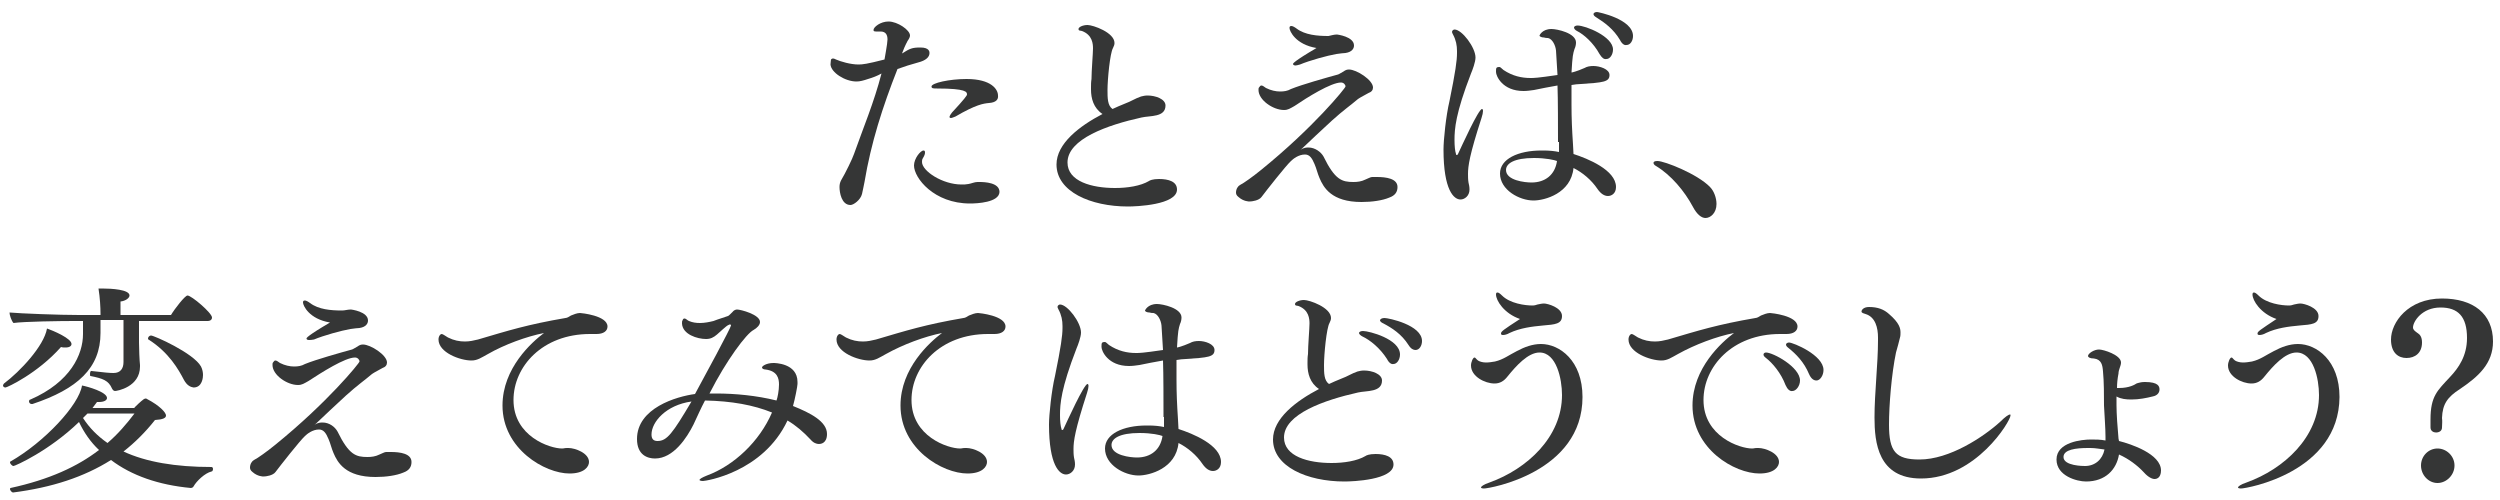 <svg enable-background="new 0 0 500 100" height="100" viewBox="0 0 500 100" width="500" xmlns="http://www.w3.org/2000/svg"><g fill="#353636"><path d="m173.6 15.8c-.9.3-1.6.5-2.3.5-2.3 0-5.1-1.8-5.2-3.4 0-.3.1-.9.1-1 .1-.1.2-.2.4-.2s.4.1.6.2c.9.4 2.9 1 4.5 1 .8 0 1.7-.1 5.2-1 0-.1.6-3.2.6-4 0-1-.4-1.6-1.4-1.6-.1 0-.3 0-.4 0s-.3 0-.5 0c-.4 0-.5-.1-.5-.3 0-.6 1.4-1.7 3-1.7 1.8 0 4.3 1.7 4.3 2.8 0 .3-.2.7-.5 1.1 0 .1-.4.6-1.1 2.5 1.6-1 2-1.2 3.7-1.2 1.8 0 1.8.9 1.8 1.1 0 .8-.7 1.5-2.3 1.9-1.5.4-2.7.8-4.1 1.3-3 7.6-5.3 14.8-6.6 22.6-.1.6-.4 1.9-.5 2.4-.3 1.2-1.7 2.2-2.3 2.2-1.8 0-2.2-2.5-2.2-3.6 0-.5.1-.9.3-1.3.9-1.5 2.3-4.4 2.6-5.3 1.8-5.1 4-10.3 5.5-16.1-.9.5-1.7.8-2.7 1.1zm20.4 24.9c-7.2 0-11.2-5.1-11.2-7.6 0-1.4 1.3-3 1.9-3 .2 0 .3.1.3.4s-.1.6-.4 1.1c-.2.3-.2.5-.2.8 0 1.8 4.1 4.5 7.9 4.5.5 0 .9 0 1.4-.1.6-.1 1.2-.4 1.8-.4h.4c1 0 4 .1 4 2-.1 2.1-4.5 2.3-5.9 2.3zm3.8-20.1c-1.1.1-2.6.3-6.7 2.7-.3.1-.7.3-.9.3s-.3-.1-.3-.2.1-.4.5-.9c2.5-2.7 3-3.4 3-3.6 0-.5-.1-1.2-6-1.2-.7 0-1.1 0-1.1-.4 0-.7 3.6-1.5 7-1.5 5 0 6.3 2.1 6.3 3.3.1.8-.4 1.4-1.8 1.5z"/><path d="m218.2 17.9c0-.2 0-.3 0-.4 0-.5 0-1.1.1-1.7 0-1.6.3-5.2.3-6.1s-.1-2.7-2.2-3.5c-.3-.1-.7 0-.7-.4s.9-.8 1.8-.8c1.1 0 5.4 1.5 5.4 3.6 0 .3-.1.6-.3 1-.6 1-1.1 6.3-1.1 8.4 0 1.6 0 3.1 1 3.8.8-.4 1.6-.7 2.3-1 1.6-.6 2.2-1.1 3.4-1.5.4-.1.8-.2 1.3-.2 1.6 0 3.6.7 3.6 2 0 2.4-3.1 2-4.8 2.4-6.8 1.5-14.8 4.3-14.8 9 0 3.8 4.9 5.1 9.5 5.1 2.5 0 5.1-.4 6.8-1.4.1-.1.7-.4 2-.4 1.9 0 3.6.5 3.6 2.1 0 3.1-8.2 3.4-9.8 3.4-7.5 0-14.3-3-14.3-8.4 0-4.2 4.6-7.7 9.2-10.1-1.8-1.2-2.3-3.1-2.3-4.9z"/><path d="m261.7 29.5c1.3 0 2.5.9 3 1.8 2.3 4.7 3.7 5.1 6 5.1.8 0 1.6-.1 2.4-.5.3-.1 1-.5 1.3-.5h1c1.8 0 4.1.3 4.1 2 0 1-.5 1.7-1.6 2.1-1.4.6-3.5.9-5.6.9-6 0-7.6-2.9-8.4-4.8-.4-.9-.6-1.9-1-2.8-.5-1.2-1-1.9-1.9-1.9-1.3 0-2.4.9-2.8 1.3-1 .9-5 6-5.9 7.2-.5.7-1.9.9-2.4.9-.1 0-1.2 0-2.2-.9-.4-.3-.5-.6-.5-.9 0-.7.4-1.3.8-1.5.8-.4 2.6-1.7 4.2-3 10.5-8.5 16.9-16.4 16.9-16.7 0-.4-.4-.8-.9-.8-2 0-6.8 3-9.3 4.7-.9.5-1.3.8-2.1.8-2.2 0-5.1-2-5.1-4 0-.2 0-.4.1-.5.2-.3.3-.4.5-.4s.5.2.9.5c1 .5 2 .7 2.8.7s1.5-.1 2.2-.5c2.2-.9 7.2-2.3 9.4-2.9.1 0 .9-.5 1.1-.6.4-.3.7-.4 1.1-.4 1.5 0 4.8 2.1 4.8 3.6 0 .5-.3.9-.9 1.1-.5.3-1.7.9-2.1 1.2-1.4 1.2-3 2.3-5.2 4.3s-4.5 4.2-6.3 5.9c.6-.5 1.3-.5 1.6-.5zm5.7-22.6s3.4.4 3.4 2.2c0 .6-.4 1.3-1.7 1.5-.3 0-1.1.1-1.8.2-1.8.3-5.4 1.3-7.3 2.1-.4.1-.7.2-.9.2s-.5-.1-.5-.3c0-.1.1-.5 4.7-3.2-4.2-.7-5.4-3.4-5.4-4 0-.3.1-.4.4-.4.2 0 .6.2 1 .5 1.7 1.3 4.2 1.5 6.4 1.5.5-.1 1.1-.3 1.7-.3z"/><path d="m289.9 20.2c1.2-5.9 1.5-8.1 1.5-9.6 0-.1 0-.2 0-.4 0-1.1-.2-2.2-.8-3.3-.1-.2-.2-.4-.2-.5 0-.3.3-.5.5-.5 1.5 0 4.2 3.6 4.2 5.6 0 .9-.6 2.5-.9 3.2-3.1 8-3.3 11.1-3.3 13.3 0 1.2.1 2.2.3 2.8 0 .1 0 .2.2.2 0 0 .1 0 .2-.2.7-1.5 4.1-9 4.8-9 .1 0 .2.1.2.4s-.1.8-.3 1.4c-2.4 7.4-2.7 9.6-2.7 11.2 0 .5 0 1.1.1 1.7.1.4.2.9.2 1.4 0 1.3-1 2-1.8 2-1.3 0-3.4-1.8-3.4-10 0-1.9.5-6.8 1.2-9.7zm21.7 8.2c0-2.5 0-8.8-.1-11.3-1.7.3-3.3.6-4.7.9-.7.1-1.4.2-2.1.2-4.2 0-5.5-3-5.5-3.8s0-1 .7-1c.2 0 .4.3.8.6 1.8 1.2 3.6 1.6 5.4 1.6.7 0 1.3 0 5.4-.6-.1-1.6-.2-3.3-.3-4.9-.1-1-.7-2.3-1.6-2.5-.3 0-.5 0-.8-.1-.5 0-.9-.2-.9-.4 0 0 .5-1.3 2.4-1.3 1.1 0 4.9.8 4.9 2.7 0 .4-.1.9-.3 1.3-.3 1-.4 1.2-.6 4.7.1 0 1-.2 2.6-.9.5-.3 1.1-.4 1.8-.4 1.2 0 3.2.6 3.2 1.8 0 1.4-1.3 1.5-5.7 1.8-.6 0-1.3.1-1.9.2v3.9c0 2.8.1 5 .3 8 0 .6.1 1.3.1 1.9 2.8.9 8.5 3.2 8.5 6.6 0 1.3-.9 1.8-1.6 1.8s-1.4-.4-2.1-1.4c-1.2-1.8-3-3.3-4.8-4.2-.5 5.1-5.8 6.5-8 6.5-2.8 0-6.7-2.1-6.7-5.4 0-2.9 3.6-4.6 8.3-4.6h.4c1.1 0 2.2.1 3.1.3v-2zm-4.8 3.2c-4 0-5.6 1.1-5.6 2.4 0 2.1 3.8 2.5 5.1 2.5 2.7 0 4.7-1.5 5.1-4.3-.5-.2-2.2-.6-4.6-.6zm13.1-20.8c-1.2-2.2-3.1-3.9-4.5-4.6-.4-.2-.6-.5-.6-.7s.3-.4.7-.4c1.6 0 7.1 2.2 7.1 4.8 0 1-.6 1.9-1.3 1.9-.5.1-.9-.2-1.4-1zm4.1-2.8c-1.3-2.2-3.1-3.5-4.7-4.5-.5-.3-.6-.5-.6-.7s.3-.4.7-.4c.2 0 7.2 1.4 7.2 4.8 0 .9-.5 1.8-1.3 1.8-.4.1-.9-.2-1.3-1z"/><path d="m338.6 41.4c-1.7-3.2-4.4-6.4-7.4-8.2-.4-.2-.5-.5-.5-.6 0-.3.3-.4.8-.4 1.4 0 8 2.6 10.5 5.2.8.8 1.3 2.2 1.3 3.4 0 1.8-1.2 2.8-2.2 2.8-.8 0-1.7-.7-2.5-2.2z"/><path d="m1.1 77.5c-.3 0-.5-.2-.5-.4 0-.1.1-.3.2-.4 3.2-2.4 8-7.5 8.6-11 1.4.5 4.9 2 4.9 3.1 0 .4-.4.7-1.2.7-.3 0-.6 0-.9-.1-4.7 5.3-10.8 8.1-11.1 8.1zm26.7-13.6v4.6c0 1.1.1 3.7.2 4.5v.3c0 4.1-4.6 4.9-5 4.9-.3 0-.5-.3-.6-.5-.7-1.6-1.8-2-4.3-2.5-.1 0-.1-.2-.1-.4 0-.3.1-.7.3-.6 2.6.3 3.6.4 4.4.4 1.4 0 2-.9 2-2.2v-8.4h-4.6v2.6c0 7-4.6 11.2-13.6 14.2-.1 0-.1 0-.2 0-.3 0-.5-.3-.5-.5s.1-.4.3-.4c8-3.5 10.5-9 10.5-13.1v-.1-2.5h-1.9c-2.6 0-10 .1-12 .4-.4-.4-.8-1.6-.8-2.1 2.2.2 10 .5 13.9.5h4.3v-.3c0-1.2-.1-3.1-.4-5h.7c1.9 0 5.5.2 5.5 1.4 0 .5-.8 1.1-1.8 1.2v2.7h10.1c.7-1.2 2.8-3.9 3.3-3.9.8 0 4.9 3.5 4.9 4.4 0 .4-.3.7-.9.7h-13.7zm-.9 17.6c.3-.3 1.2-1.2 1.9-1.7.1 0 .2-.1.3-.1s.2 0 .3.1c2.5 1.3 3.8 2.7 3.8 3.3 0 .5-.6.8-2.2.9-1.9 2.4-4 4.5-6.3 6.3 4.5 2.1 10.4 3.1 17.6 3.1.2 0 .3.2.3.4s-.1.5-.3.5c-1.3.3-3 1.9-3.6 3-.1.2-.4.3-.5.3-6.5-.6-11.9-2.5-16-5.6-5.4 3.4-11.8 5.5-19.6 6.5-.2 0-.6-.4-.6-.7 0-.1 0-.1.1-.2 7.8-1.7 13.4-4.3 17.7-7.6-1.7-1.6-3-3.5-4-5.6-6 5.8-12.8 8.8-13.1 8.8s-.7-.5-.7-.7c0-.1 0-.2.1-.2 6.8-3.9 13.7-11.3 14.3-15.2 1.1.2 5 1.3 5 2.5 0 .4-.5.8-1.6.8-.1 0-.2 0-.4 0-.3.4-.6.8-.9 1.2h8.4zm-9.4 1.2c-.3.3-.6.6-.9.9 1.3 2 2.9 3.6 4.9 5 2.1-1.8 3.8-3.8 5.4-5.9zm19.3-6.7c-1.1-2.1-3-5.5-7.1-8.1-.1 0-.1-.1-.1-.2 0-.3.3-.6.6-.6.6 0 8.5 3.5 10 6.2.3.6.4 1.2.4 1.7 0 .4-.1 2.5-1.9 2.5-.6-.1-1.3-.4-1.9-1.5z"/><path d="m64.5 84.5c1.4 0 2.5.9 3 1.8 2.3 4.7 3.7 5.1 6 5.1.8 0 1.6-.1 2.4-.5.3-.1 1-.5 1.3-.5h1c1.8 0 4.1.3 4.1 2 0 1-.5 1.7-1.6 2.1-1.4.6-3.5.9-5.6.9-6 0-7.6-2.9-8.4-4.8-.4-.9-.6-1.9-1-2.8-.5-1.2-1-1.9-1.9-1.9-1.3 0-2.4.9-2.8 1.3-1 .9-5 6-5.9 7.2-.5.7-1.9.9-2.4.9-.1 0-1.2 0-2.2-.9-.4-.3-.5-.6-.5-.9 0-.7.4-1.3.8-1.5.8-.4 2.6-1.7 4.2-3 10.5-8.5 16.9-16.4 16.9-16.7 0-.4-.4-.8-.9-.8-2 0-6.7 3-9.3 4.7-.9.5-1.3.8-2.1.8-2.2 0-5.1-2-5.1-4 0-.2 0-.4.1-.5.2-.3.3-.4.5-.4s.5.2.9.5c1 .5 2 .7 2.8.7s1.5-.1 2.2-.5c2.2-.9 7.2-2.3 9.4-2.9.1 0 .9-.5 1.1-.6.4-.3.7-.4 1.1-.4 1.5 0 4.8 2.1 4.8 3.6 0 .5-.3.9-.9 1.1-.5.3-1.7.9-2.1 1.2-1.4 1.2-3 2.3-5.2 4.3s-4.5 4.2-6.3 5.9c.6-.5 1.3-.5 1.6-.5zm5.7-22.6s3.4.4 3.4 2.2c0 .6-.4 1.3-1.7 1.5-.3 0-1.1.1-1.8.2-1.8.3-5.4 1.3-7.3 2.1-.5.1-.8.1-1 .1-.3 0-.5-.1-.5-.3 0-.1.1-.5 4.7-3.2-4.2-.7-5.4-3.4-5.4-4 0-.3.1-.4.4-.4.2 0 .6.2 1 .5 1.7 1.3 4.2 1.5 6.4 1.5.6 0 1.1-.2 1.8-.2z"/><path d="m97.6 70.8c-1.3.7-2.1 1.3-3.3 1.3-2.3 0-6.6-1.6-6.6-4.2 0-.7.4-1.1.6-1.1.3 0 .6.3 1.3.7 1.2.6 2.3.8 3.4.8.9 0 1.8-.2 2.6-.4 6.1-1.8 9.9-3 17.5-4.3.3 0 .8-.3 1.1-.5.5-.2 1.2-.5 1.8-.5.2 0 5.5.5 5.5 2.7 0 .9-.8 1.5-2.2 1.5-.1 0-.2 0-.3 0-.4 0-.7 0-1 0-9.5 0-15.3 6.5-15.3 13.2 0 7.3 7.3 9.7 9.7 9.7.4 0 .5-.1 1-.1h.3c1.3 0 4.1 1 4.1 2.8 0 .9-.9 2.3-3.9 2.3-4.9 0-13.4-4.9-13.4-13.6 0-7.5 5.9-12.7 8.3-14.5-3.5.7-7.9 2.3-11.2 4.2z"/><path d="m140.6 96.2c-.4 0-.7-.1-.7-.2 0-.2.5-.5 1.5-.9 5.4-2 10.5-6.8 13-12.6-3.7-1.5-8.1-2.3-13.4-2.4-.8 1.5-1.5 3.1-2.3 4.8-1.3 2.6-4 6.8-7.7 6.8-1.5 0-3.6-.7-3.6-3.9 0-6.2 7.9-8.5 11.6-9 1.7-3.1 7.2-13.3 7.2-13.7 0-.1 0-.2-.2-.2-.1 0-.2 0-.3.1-.4.1-1.8 1.5-2.3 1.9-.7.6-1.3.9-2.2.9-1.7 0-4.7-.9-4.8-3.1 0-.3 0-.5.1-.6.1-.3.2-.4.4-.4.3 0 .6.4.9.5.7.3 1.4.4 2.2.4.9 0 1.9-.2 2.7-.4 1-.4 1.8-.6 2.9-1 .1 0 .6-.5.9-.8.2-.3.6-.5.9-.5.7 0 4.6 1 4.6 2.5 0 .6-.6 1.2-1.3 1.6-1.4.7-5.4 6-8.8 12.7h1.3c3.8 0 8.1.4 12.1 1.4.2-.5.5-2 .5-3.2s-.3-2.7-2.7-3c-.4 0-.7-.2-.7-.4 0-.3.9-.9 2.3-.9.2 0 4.8 0 4.8 3.8v.4c0 .4-.5 3-.9 4.4 3.5 1.4 6.8 3.1 6.8 5.6 0 1.9-1.3 2-1.6 2-.5 0-1.1-.2-1.7-.9-1.4-1.5-2.9-2.8-4.6-3.8-4.9 10.4-16.4 12.1-16.9 12.1zm-10.3-9.3c0 .9.4 1.3 1.2 1.3 1.9 0 3-1.5 6.8-7.9-5.1.7-8 4.1-8 6.6z"/><path d="m177.2 70.8c-1.3.7-2.1 1.3-3.3 1.3-2.3 0-6.6-1.6-6.6-4.2 0-.7.4-1.1.6-1.1.3 0 .6.3 1.3.7 1.2.6 2.3.8 3.4.8.9 0 1.8-.2 2.6-.4 6.1-1.8 9.9-3 17.5-4.3.3 0 .8-.3 1.1-.5.5-.2 1.2-.5 1.8-.5.2 0 5.5.5 5.5 2.7 0 .9-.8 1.5-2.2 1.5-.1 0-.2 0-.3 0-.4 0-.7 0-1 0-9.5 0-15.3 6.5-15.3 13.2 0 7.3 7.3 9.7 9.7 9.7.4 0 .5-.1 1-.1h.3c1.3 0 4.1 1 4.1 2.8 0 .9-.9 2.3-3.9 2.3-5 0-13.4-4.9-13.4-13.6 0-7.5 5.9-12.7 8.3-14.5-3.5.7-7.8 2.3-11.2 4.2z"/><path d="m211 75.2c1.2-5.9 1.5-8.1 1.5-9.6 0-.1 0-.2 0-.4 0-1.1-.2-2.2-.8-3.3-.1-.2-.2-.4-.2-.5 0-.3.3-.5.5-.5 1.5 0 4.2 3.6 4.2 5.6 0 .9-.6 2.5-.9 3.2-3.1 8-3.3 11.1-3.3 13.3 0 1.2.1 2.2.3 2.8 0 .1 0 .2.2.2 0 0 .1 0 .2-.2.7-1.5 4.1-9 4.8-9 .1 0 .2.1.2.4s-.1.8-.3 1.4c-2.4 7.4-2.7 9.6-2.7 11.2 0 .5 0 1.1.1 1.7.1.4.2.9.2 1.4 0 1.3-1 2-1.8 2-1.3 0-3.4-1.8-3.4-10 0-1.9.5-6.8 1.2-9.7zm21.7 8.2c0-2.5 0-8.8-.1-11.3-1.7.3-3.3.6-4.7.9-.7.1-1.4.2-2.1.2-4.2 0-5.5-3-5.5-3.8s0-1 .7-1c.2 0 .4.3.8.6 1.8 1.2 3.6 1.6 5.4 1.6.7 0 1.3 0 5.4-.6-.1-1.6-.2-3.3-.3-4.9-.1-1-.7-2.3-1.6-2.5-.3 0-.5 0-.8-.1-.5 0-.9-.2-.9-.4 0 0 .5-1.3 2.4-1.3 1.1 0 4.9.8 4.9 2.7 0 .4-.1.9-.3 1.3-.3 1-.4 1.2-.6 4.7.1 0 1-.2 2.6-.9.5-.3 1.1-.4 1.8-.4 1.2 0 3.1.6 3.1 1.8 0 1.4-1.3 1.5-5.7 1.8-.6 0-1.3.1-1.9.2v3.9c0 2.8.1 5 .3 8 0 .6.1 1.3.1 1.9 2.8.9 8.5 3.2 8.5 6.6 0 1.3-.9 1.8-1.6 1.8s-1.4-.4-2.1-1.4c-1.2-1.8-3-3.3-4.8-4.2-.5 5.1-5.8 6.5-8 6.5-2.8 0-6.7-2.1-6.7-5.4 0-2.9 3.6-4.6 8.3-4.6h.4c1.1 0 2.2.1 3.1.3v-2zm-4.8 3.2c-4 0-5.6 1.1-5.6 2.4 0 2.1 3.8 2.5 5.1 2.5 2.7 0 4.7-1.5 5.1-4.3-.5-.2-2.1-.6-4.6-.6z"/><path d="m261.5 72.9c0-.2 0-.3 0-.4 0-.5 0-1.1.1-1.7 0-1.6.3-5.2.3-6.1s-.1-2.7-2.2-3.5c-.3-.1-.7 0-.7-.4s.9-.8 1.8-.8c1.1 0 5.4 1.5 5.4 3.6 0 .3-.1.6-.3 1-.6 1-1.1 6.3-1.1 8.4 0 1.6 0 3.1 1 3.8.8-.4 1.6-.7 2.3-1 1.6-.6 2.2-1.1 3.4-1.5.4-.1.8-.2 1.3-.2 1.6 0 3.6.7 3.6 2 0 2.4-3.1 2-4.8 2.4-6.7 1.5-14.8 4.3-14.8 9 0 3.8 4.9 5.1 9.5 5.1 2.5 0 5.1-.4 6.8-1.4.1-.1.7-.4 2-.4 1.9 0 3.6.5 3.6 2.1 0 3.1-8.2 3.4-9.8 3.4-7.5 0-14.3-3-14.3-8.4 0-4.2 4.6-7.7 9.2-10.1-1.8-1.2-2.3-3.1-2.3-4.9zm15.9-1.1c-1.4-2.2-3.4-3.8-4.9-4.5-.4-.2-.7-.5-.7-.7s.3-.4.8-.4c1.2 0 7.4 1.6 7.4 4.7 0 1-.6 1.9-1.3 1.9-.4.1-.9-.2-1.3-1zm4.3-2.8c-1.4-2.2-3.3-3.4-5-4.3-.5-.2-.7-.5-.7-.6 0-.3.4-.5.9-.5.8 0 7.5 1.4 7.5 4.6 0 .9-.5 1.8-1.3 1.8-.4 0-.9-.2-1.4-1z"/><path d="m296.8 97.7c-.4 0-.6-.1-.6-.2 0-.2.5-.6 1.7-1 7.5-2.7 14.5-9.1 14.5-17.5 0-3.2-1.1-8.5-4.5-8.5-2.3 0-4.7 2.7-6.4 4.8-.7.9-1.5 1.4-2.6 1.4-1.9 0-4.7-1.4-4.7-3.6 0-.7.4-1.6.7-1.6.2 0 .3.3.7.6.3.2.9.4 1.6.4.6 0 1.2-.1 1.8-.2 1.7-.4 2.8-1.3 4.4-2.1 1.5-.8 3.1-1.4 4.8-1.4 3.7 0 8.3 3.3 8.3 10.6 0 15.1-18.6 18.3-19.7 18.3zm2.4-38.8c0-.3.1-.4.3-.4s.5.2.9.6c1.6 1.6 4.6 2 6.1 2 .4 0 .7-.1 1-.2.5-.1.9-.2 1.3-.2.7 0 3.6.8 3.6 2.5 0 1.6-1.4 1.7-3.8 1.9-2.2.2-4.6.5-6.7 1.5-.5.3-1 .4-1.3.4s-.4-.1-.4-.3c0-.4.4-.7 3.8-2.9-3.2-1.1-4.8-3.7-4.8-4.9z"/><path d="m335.6 70.8c-1.3.7-2.1 1.3-3.3 1.3-2.3 0-6.6-1.6-6.6-4.2 0-.7.4-1.1.6-1.1.3 0 .6.3 1.3.7 1.2.6 2.3.8 3.4.8.9 0 1.8-.2 2.6-.4 6.1-1.8 9.9-3 17.5-4.3.3 0 .8-.3 1.1-.5.5-.2 1.2-.5 1.8-.5.2 0 5.5.5 5.5 2.7 0 .9-.8 1.5-2.2 1.5-.1 0-.2 0-.3 0-.4 0-.7 0-1 0-9.5 0-15.3 6.5-15.3 13.2 0 7.3 7.3 9.7 9.7 9.7.4 0 .5-.1 1-.1h.3c1.3 0 4.1 1 4.1 2.8 0 .9-.9 2.3-3.9 2.3-5 0-13.4-4.9-13.4-13.6 0-7.5 5.9-12.7 8.3-14.5-3.5.7-7.8 2.3-11.2 4.2zm21.5 6.2c-.9-2.4-2.6-4.4-3.9-5.4-.4-.3-.5-.5-.5-.7s.2-.4.5-.4c1.4 0 6.8 2.9 6.8 5.6 0 1.1-.8 2.1-1.5 2.1-.5.1-1-.3-1.4-1.2zm4.7-2.2c-1-2.4-2.6-4-4.1-5.2-.4-.3-.5-.5-.5-.7s.3-.4.6-.4c.8 0 6.9 2.5 6.9 5.5 0 1.1-.7 2.1-1.4 2.1-.6 0-1.1-.4-1.5-1.3z"/><path d="m384.2 95.7c-8.6 0-9.3-7.2-9.3-12.2 0-4.9.7-10.7.7-15.4 0-.2 0-.4 0-.6 0-1.9-.5-4.1-2.5-4.7-.3-.1-.8-.2-.8-.5s.4-.9 1.5-.9c1.8 0 3 .5 4 1.4 2.1 1.8 2.3 2.9 2.3 3.7 0 .3 0 .7-.1 1-.2.9-.5 1.9-.8 3-.9 4.3-1.4 10.6-1.4 14.4 0 5.4 1.3 7 6.1 7 6 0 12.8-4.5 16.2-7.6.9-.9 1.6-1.4 1.9-1.4.1 0 .1 0 .1.2 0 1.1-6.9 12.6-17.9 12.6z"/><path d="m423.8 88.2c2.4.6 8.4 2.6 8.4 5.9 0 .4-.1 1.7-1.3 1.7-.5 0-1.3-.4-2.1-1.3-1.3-1.4-3-2.7-5-3.6-.5 3-2.7 5.4-6.6 5.4-1.8 0-5.9-1.1-5.9-4.4 0-3.5 5.1-4 6.9-4 .9 0 1.9 0 2.9.2v-.3c0-.1 0-.2 0-.4 0-1.7-.2-4.3-.3-6.3 0-1.9 0-4.8-.2-6.8-.1-1.3-.3-2.4-1.8-2.6-.9 0-1.2-.3-1.2-.5 0-.5 1.2-1.3 2.2-1.3.9 0 4.4 1.1 4.4 2.6 0 .7-.5 1.4-.5 2.2-.2 1-.3 2-.3 2.9h.4c2.1 0 3.2-.7 3.5-.9l.3-.1c.3-.1.8-.2 1.4-.2 2.7 0 2.9.9 2.9 1.5 0 .5-.3 1.2-1.4 1.4-1.2.3-2.7.6-4.2.6-1.1 0-2.1-.1-3-.6v1.7c0 1.8.2 4.5.4 6.7zm-5.7 1.4c-.2 0-.3 0-.5 0-2.4 0-4.9.3-4.9 1.8 0 1.8 4 1.8 4.3 1.8 2 0 3.5-1.3 3.9-3.3-.9-.1-1.8-.3-2.8-.3z"/><path d="m448.2 97.7c-.4 0-.6-.1-.6-.2 0-.2.5-.6 1.7-1 7.5-2.7 14.5-9.1 14.5-17.5 0-3.2-1.1-8.5-4.5-8.5-2.3 0-4.7 2.7-6.4 4.8-.7.9-1.5 1.4-2.6 1.4-1.9 0-4.7-1.4-4.7-3.6 0-.7.4-1.6.7-1.6.2 0 .3.3.7.6.3.2.9.4 1.6.4.6 0 1.2-.1 1.8-.2 1.7-.4 2.8-1.3 4.4-2.1 1.5-.8 3.1-1.4 4.8-1.4 3.7 0 8.3 3.3 8.3 10.6-.1 15.1-18.6 18.3-19.7 18.3zm2.3-38.8c0-.3.1-.4.3-.4s.5.2.9.6c1.6 1.6 4.6 2 6.1 2 .4 0 .7-.1 1-.2.5-.1.9-.2 1.3-.2.7 0 3.6.8 3.6 2.5 0 1.6-1.3 1.7-3.8 1.9-2.2.2-4.6.5-6.7 1.5-.5.3-1 .4-1.3.4s-.4-.1-.4-.3c0-.4.5-.7 3.8-2.9-3.2-1.1-4.8-3.7-4.8-4.9z"/><path d="m488.4 85.5c0 .7-.6 1-1.2 1-.5 0-1.1-.3-1.1-1v-1.6c0-4.7 1.4-5.8 3.9-8.5 1.7-1.8 3.4-4.2 3.4-7.8 0-4.3-1.8-6.1-5.3-6.1-3.7 0-5.5 2.8-5.5 4 0 .5.5.8.9 1.1.5.3.9.8.9 1.9 0 2.1-1.4 3.1-3.1 3.1-1.6 0-3.1-1-3.1-3.7 0-3.4 3.4-8.2 10.2-8.2 6.2 0 10.2 3 10.2 8.6 0 4.4-2.9 7-6.6 9.5-2.5 1.6-3.5 3-3.6 5.8.1.7 0 1.3 0 1.9zm-4.2 7.6c0-1.9 1.5-3.4 3.3-3.4s3.4 1.5 3.4 3.4-1.6 3.5-3.4 3.5-3.3-1.6-3.3-3.5z"/></g></svg>